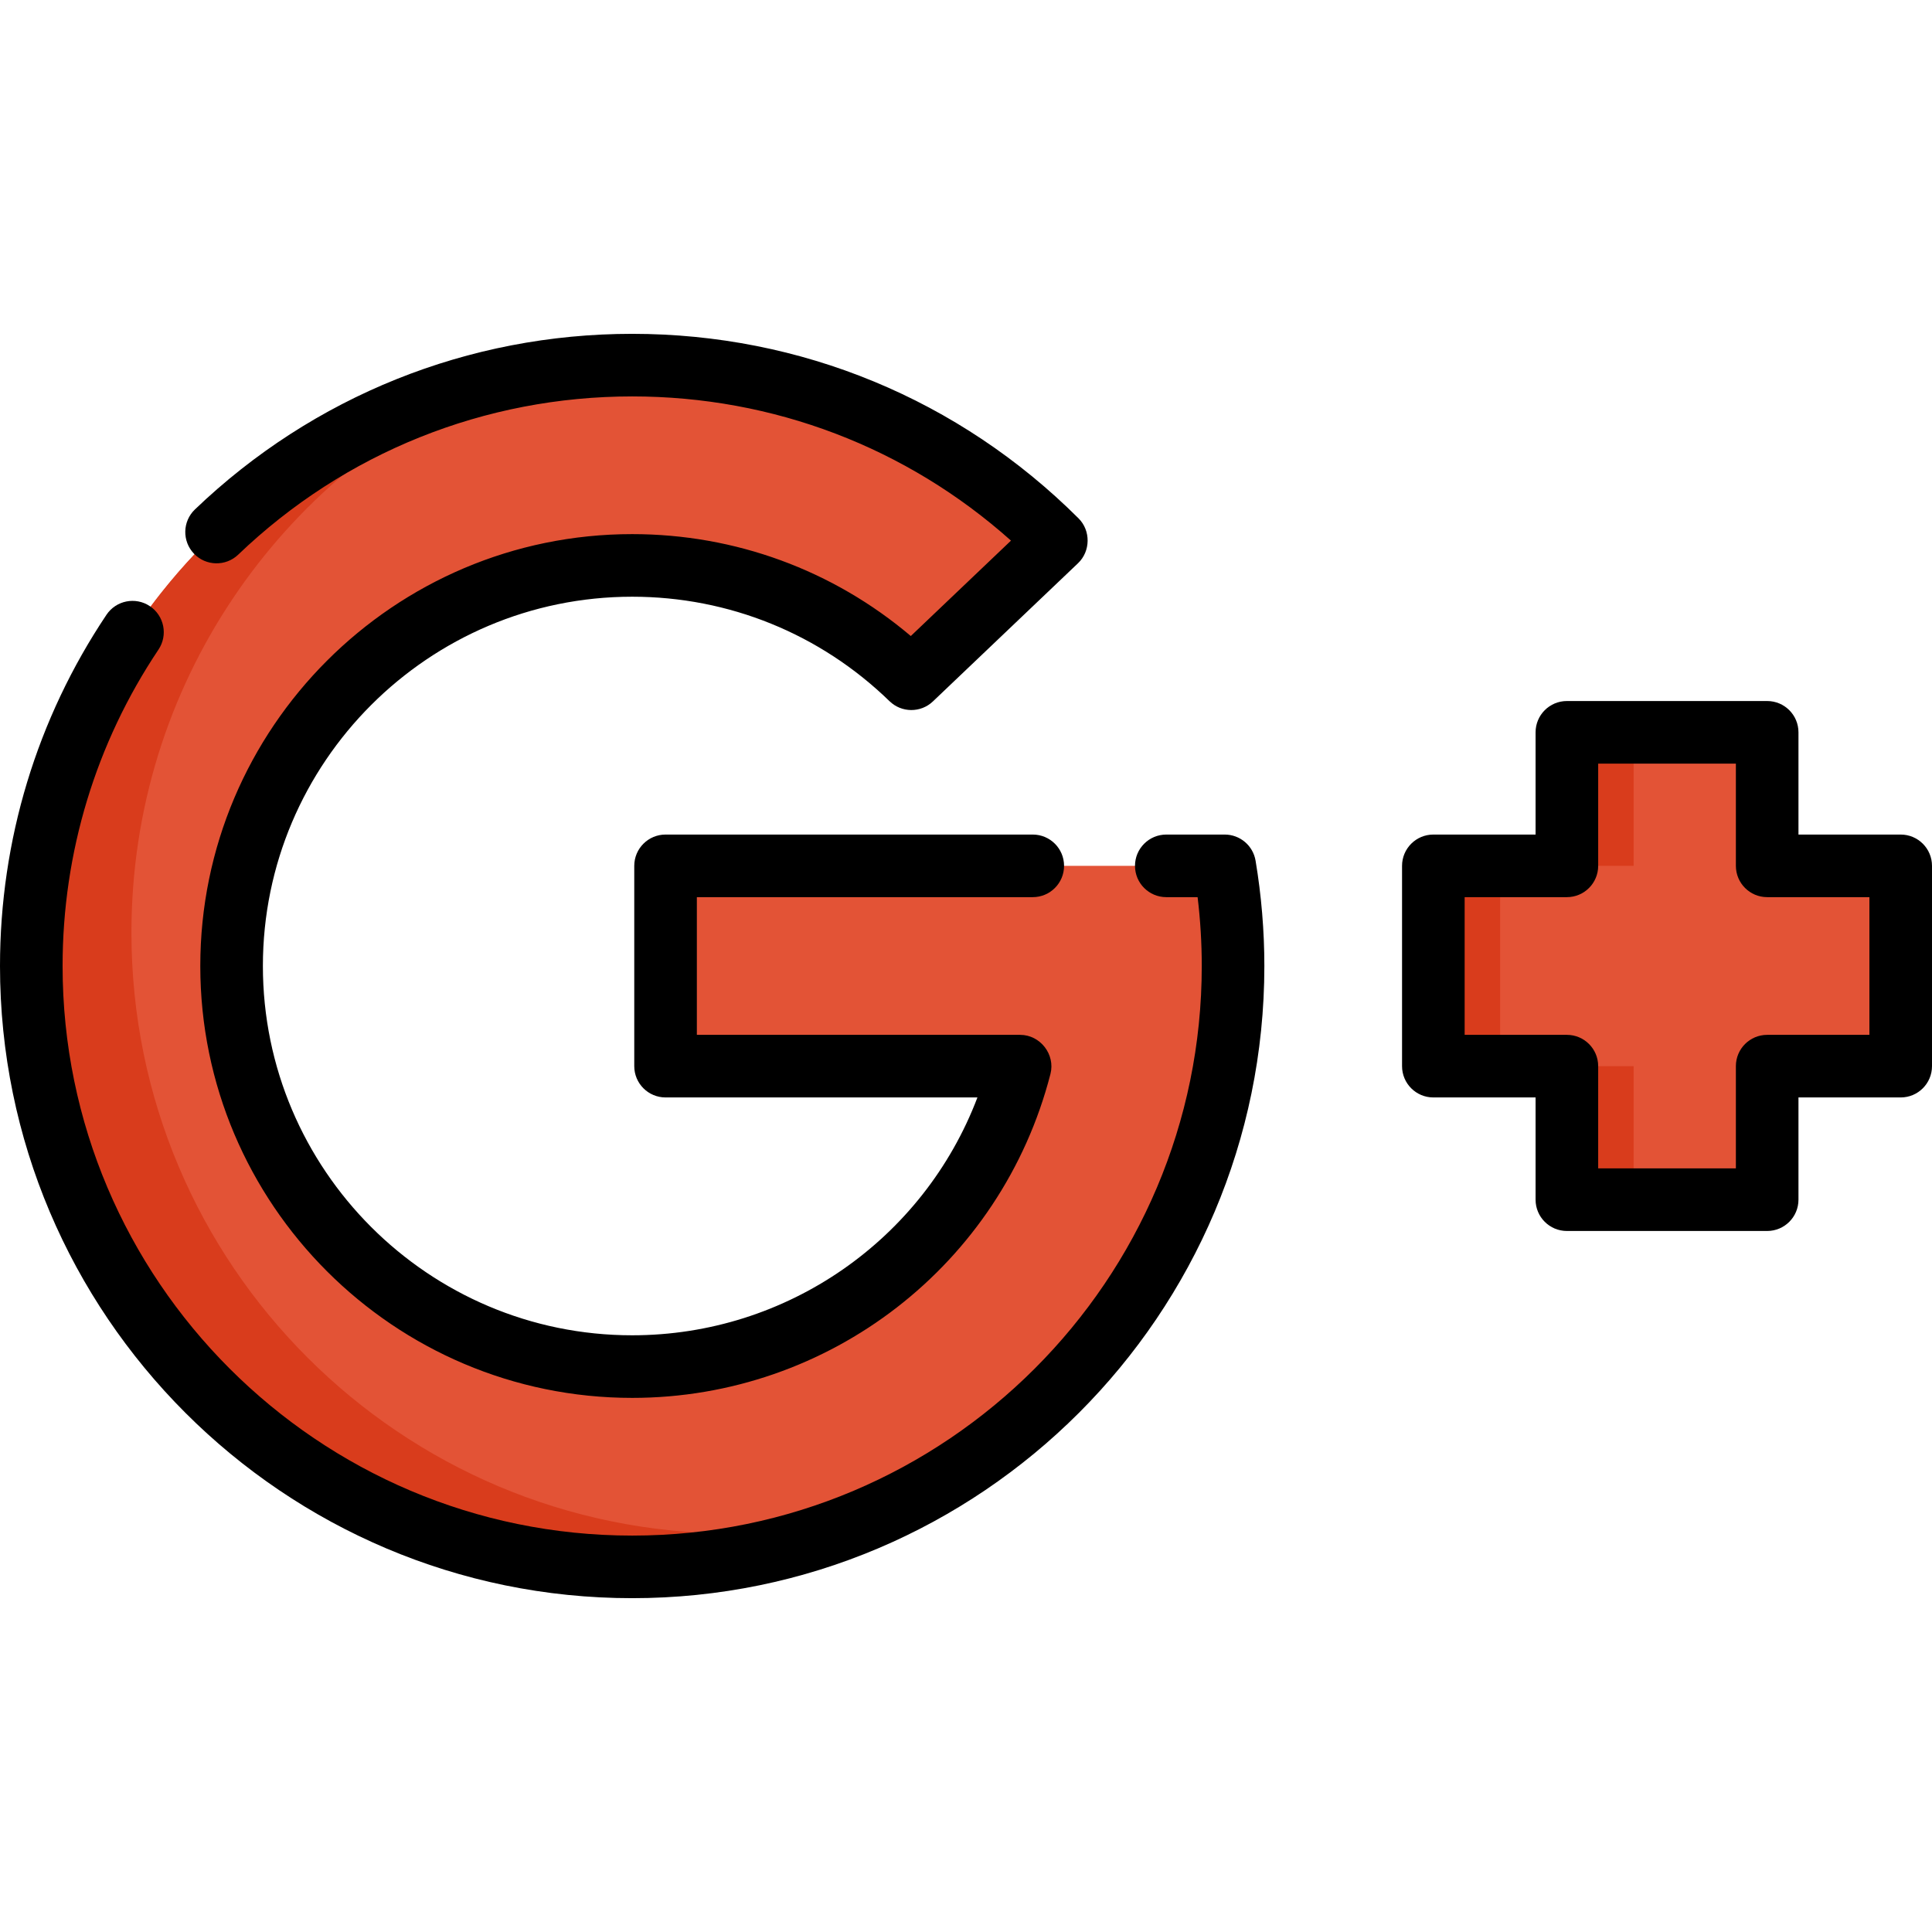 <?xml version="1.0" encoding="iso-8859-1"?>
<!-- Uploaded to: SVG Repo, www.svgrepo.com, Generator: SVG Repo Mixer Tools -->
<svg version="1.1" id="Layer_1" xmlns="http://www.w3.org/2000/svg" xmlns:xlink="http://www.w3.org/1999/xlink" 
	 viewBox="0 0 512 512" xml:space="preserve">
<path style="fill:#E35336;" d="M324.559,229.46H309.08h-38.737H176.38v53.08h93.969c-11.785,45.787-53.35,79.62-102.816,79.62
	c-58.63,0-106.16-47.53-106.16-106.16s47.53-106.16,106.16-106.16c28.769,0,54.86,11.449,73.98,30.033l38.46-36.628
	c-28.804-28.724-68.547-46.485-112.44-46.485C79.588,96.76,8.294,168.054,8.294,256s71.294,159.24,159.24,159.24
	s159.24-71.294,159.24-159.24C326.773,246.957,326.007,238.092,324.559,229.46z"/>
<path style="fill:#D93C1C;" d="M194.073,406.393c-87.946,0-159.24-71.294-159.24-159.24c0-65.391,39.421-121.566,95.789-146.084
	C60.477,117.719,8.294,180.761,8.294,256c0,87.946,71.294,159.24,159.24,159.24c22.555,0,44.008-4.7,63.45-13.156
	C219.137,404.896,206.781,406.393,194.073,406.393z"/>
<polygon style="fill:#E35336;" points="503.706,229.46 468.32,229.46 468.32,194.073 415.24,194.073 415.24,229.46 379.853,229.46 
	379.853,282.54 415.24,282.54 415.24,317.927 468.32,317.927 468.32,282.54 503.706,282.54 "/>
<g>
	<rect x="415.24" y="194.073" style="fill:#D93C1C;" width="17.693" height="35.387"/>
	<rect x="415.24" y="282.54" style="fill:#D93C1C;" width="17.693" height="35.387"/>
	<rect x="379.853" y="229.46" style="fill:#D93C1C;" width="17.693" height="53.08"/>
</g>
<path d="M63.132,146.983c28.224-27.039,65.303-41.929,104.402-41.929c37.387,0,72.713,13.509,100.387,38.216l-26.548,25.284
	c-20.638-17.473-46.564-27.008-73.84-27.008C104.424,141.546,53.08,192.89,53.08,256s51.344,114.454,114.454,114.454
	c52.256,0,97.838-35.301,110.847-85.846c1.329-5.17-2.703-10.362-8.033-10.362h-85.674v-36.492h89.019
	c4.581,0,8.294-3.713,8.294-8.294s-3.712-8.294-8.294-8.294H176.38c-4.581,0-8.294,3.713-8.294,8.294v53.08
	c0,4.58,3.712,8.294,8.294,8.294h82.65c-14.269,37.599-50.477,63.032-91.496,63.032c-53.963,0-97.866-43.903-97.866-97.866
	s43.903-97.866,97.866-97.866c25.61,0,49.831,9.833,68.2,27.687c3.198,3.107,8.275,3.132,11.501,0.059l38.46-36.628
	c3.329-3.172,3.393-8.632,0.136-11.879c-31.625-31.537-73.636-48.905-118.296-48.905c-43.396,0-84.549,16.527-115.877,46.537
	c-3.308,3.168-3.42,8.419-0.252,11.726C54.573,150.038,59.823,150.151,63.132,146.983z"/>
<path d="M324.559,221.166H309.08c-4.581,0-8.294,3.713-8.294,8.294s3.712,8.294,8.294,8.294h8.298
	c0.732,6.06,1.101,12.172,1.101,18.246c0,83.232-67.713,150.946-150.946,150.946S16.587,339.232,16.587,256
	c0-30.019,8.788-59.016,25.413-83.854c2.549-3.806,1.528-8.958-2.279-11.505c-3.805-2.548-8.958-1.527-11.505,2.279
	C9.757,190.497,0,222.685,0,256c0,92.379,75.156,167.533,167.533,167.533S335.067,348.379,335.067,256
	c0-9.312-0.783-18.704-2.328-27.912C332.069,224.092,328.61,221.166,324.559,221.166z"/>
<path d="M503.706,221.166h-27.093v-27.093c0-4.58-3.712-8.294-8.294-8.294h-53.08c-4.581,0-8.294,3.713-8.294,8.294v27.093h-27.093
	c-4.581,0-8.294,3.713-8.294,8.294v53.08c0,4.58,3.712,8.294,8.294,8.294h27.093v27.093c0,4.58,3.712,8.294,8.294,8.294h53.08
	c4.581,0,8.294-3.713,8.294-8.294v-27.093h27.093c4.581,0,8.294-3.713,8.294-8.294v-53.08
	C512,224.88,508.288,221.166,503.706,221.166z M495.413,274.246H468.32c-4.581,0-8.294,3.713-8.294,8.294v27.093h-36.492V282.54
	c0-4.58-3.712-8.294-8.294-8.294h-27.093v-36.492h27.093c4.581,0,8.294-3.713,8.294-8.294v-27.093h36.492v27.093
	c0,4.58,3.712,8.294,8.294,8.294h27.093V274.246z"/>
</svg>